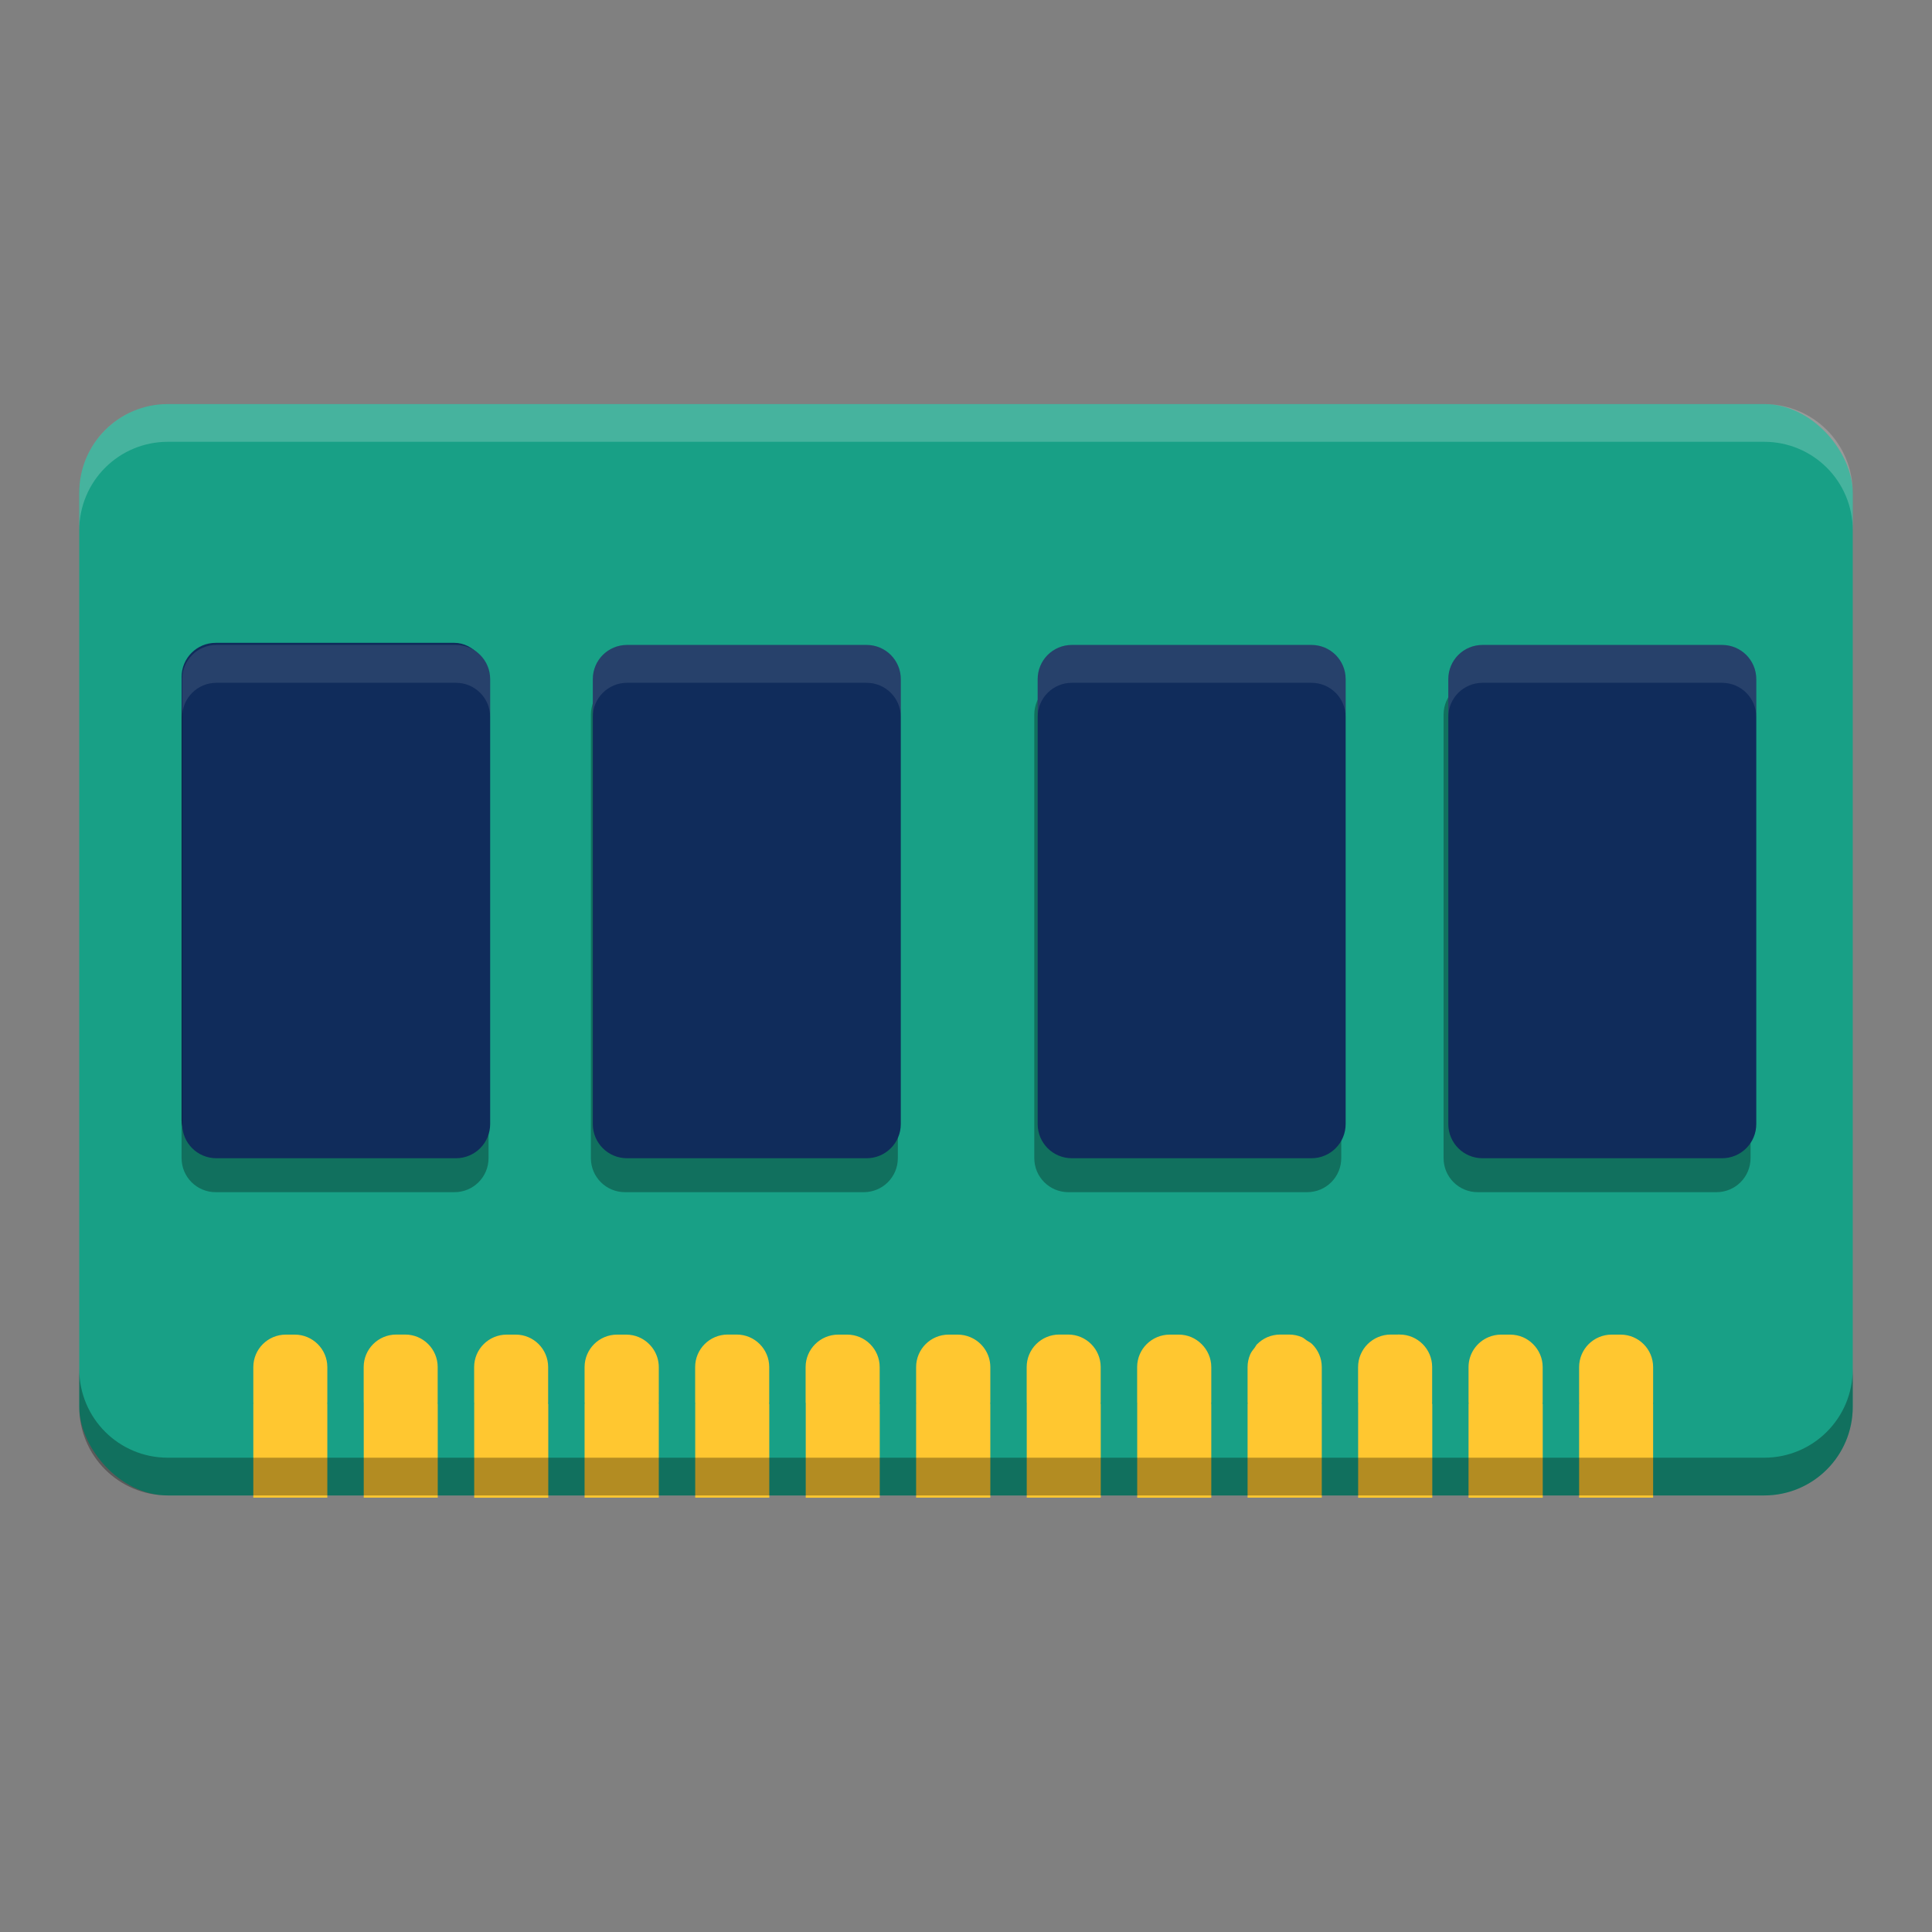 <svg version="1.1" viewBox="0 0 512 512" xmlns="http://www.w3.org/2000/svg"><rect x="0" y="0" width="512" height="512" fill="#808080" stroke="none"/><rect x="21" y="107.08" width="470" height="289.23" rx="23.5" ry="23.5" fill="#18a086" stroke-width="9.039"/><g transform="matrix(9.039 0 0 9.039 -33.231 -37.539)"><rect x="9" y="23" width="9" height="15" rx="1" ry="1" fill="#102c5b"/><path d="m10 24.106c-0.554 0-1 0.446-1 1v13c0 0.554 0.446 1 1 1h7c0.554-1e-6 1-0.446 1-1v-13c0-0.554-0.446-1-1-1zm12 0c-0.554 0-1 0.446-1 1v13c0 0.554 0.446 1 1 1h7c0.554-1e-6 1-0.446 1-1v-13c0-0.554-0.446-1-1-1zm13 0c-0.554 0-1 0.446-1 1v13c0 0.554 0.446 1 1 1h7c0.554-1e-6 1-0.446 1-1v-13c0-0.554-0.446-1-1-1zm12 0c-0.554 0-1 0.446-1 1v13c0 0.554 0.446 1 1 1h7c0.554-1e-6 1-0.446 1-1v-13c0-0.554-0.446-1-1-1z" opacity=".3"/><path transform="matrix(.111 0 0 .111 3.677 4.153)" d="m57.154 170.35c-5.007 0-9.039 4.032-9.039 9.039v117.5c0 5.007 4.032 9.037 9.039 9.037h63.27c5.007-1e-5 9.037-4.03 9.037-9.037v-117.5c0-5.007-4.03-9.039-9.037-9.039h-63.27zm108.46 0c-5.007 0-9.039 4.032-9.039 9.039v117.5c0 5.007 4.032 9.037 9.039 9.037h63.27c5.007-1e-5 9.039-4.03 9.039-9.037v-117.5c0-5.007-4.032-9.039-9.039-9.039h-63.27zm117.5 0c-5.007 0-9.039 4.032-9.039 9.039v117.5c0 5.007 4.032 9.037 9.039 9.037h63.27c5.007-1e-5 9.039-4.03 9.039-9.037v-117.5c0-5.007-4.032-9.039-9.039-9.039h-63.27zm108.46 0c-5.007 0-9.037 4.032-9.037 9.039v117.5c0 5.007 4.03 9.037 9.037 9.037h63.27c5.007-1e-5 9.039-4.03 9.039-9.037v-117.5c0-5.007-4.032-9.039-9.039-9.039h-63.27z" fill="#102c5b" stroke-width="9.039"/><path transform="matrix(.111 0 0 .111 3.677 4.153)" d="m57.154 170.35c-5.007 0-9.039 4.032-9.039 9.039v10c0-5.007 4.032-9.039 9.039-9.039h63.27c5.007 0 9.037 4.032 9.037 9.039v-10c0-5.007-4.03-9.039-9.037-9.039h-63.27zm108.46 0c-5.007 0-9.039 4.032-9.039 9.039v10c0-5.007 4.032-9.039 9.039-9.039h63.27c5.007 0 9.039 4.032 9.039 9.039v-10c0-5.007-4.032-9.039-9.039-9.039h-63.27zm117.5 0c-5.007 0-9.039 4.032-9.039 9.039v10c0-5.007 4.032-9.039 9.039-9.039h63.27c5.007 0 9.039 4.032 9.039 9.039v-10c0-5.007-4.032-9.039-9.039-9.039h-63.27zm108.46 0c-5.007 0-9.037 4.032-9.037 9.039v10c0-5.007 4.03-9.039 9.037-9.039h63.27c5.007 0 9.039 4.032 9.039 9.039v-10c0-5.007-4.032-9.039-9.039-9.039h-63.27z" fill="#fff" opacity=".1" stroke-width="9.039"/></g><path d="m105.01 353.67c-4.761 0-8.632 3.854-8.632 8.615v9.303c0 0.142 0.028 0.266 0.035 0.406h-0.018v24.891h19.613v-24.891h-0.053c7e-3 -0.14 0.035-0.264 0.035-0.406v-9.303c0-4.761-3.854-8.615-8.615-8.615zm87.843 0c-4.761 0-8.632 3.854-8.632 8.615v9.303c0 0.142 0.046 0.266 0.053 0.406h-0.035v24.891h19.63v-24.891h-0.07c7e-3 -0.14 0.053-0.264 0.053-0.406v-9.303c0-4.761-3.854-8.615-8.615-8.615zm87.86 0c-4.761 0-8.632 3.854-8.632 8.615v9.303c0 0.142 0.028 0.266 0.035 0.406h-0.018v24.891h19.613v-24.891h-0.07c7e-3 -0.14 0.053-0.264 0.053-0.406v-9.303c0-4.761-3.854-8.615-8.615-8.615zm58.556 0c-1.19 0-2.357 0.253-3.389 0.688-1.024 0.435-1.942 1.08-2.719 1.854h-0.018c-0.252 0.252-0.381 0.601-0.6 0.883-0.454 0.584-0.943 1.163-1.236 1.854-0.433 1.027-0.688 2.152-0.688 3.336v9.304c0 0.142 0.046 0.266 0.053 0.406h-0.053v24.891h19.667v-24.891h-0.036c7e-3 -0.14 0.035-0.264 0.035-0.406v-9.286c0-2.395-0.979-4.547-2.56-6.108-0.402-0.402-0.938-0.637-1.412-0.953-0.44-0.29-0.816-0.676-1.306-0.883-1.037-0.442-2.173-0.688-3.372-0.688zm29.287 0c-1.199 0-2.333 0.247-3.372 0.688-1.025 0.432-1.958 1.065-2.736 1.836-0.782 0.779-1.416 1.706-1.854 2.736-0.444 1.037-0.688 2.173-0.688 3.372v9.303c0 0.131 0.024 0.26 0.035 0.388 9.7e-4 0.012-5.9e-4 0.024 0 0.035h-0.018v24.891h19.613v-0.035h0.035v-24.891h-0.07c7e-3 -0.14 0.035-0.264 0.035-0.406v-9.303c0-4.761-3.854-8.615-8.615-8.615zm-292.81 0.018c-4.761-1e-5 -8.615 3.854-8.615 8.615v9.286c0 0.142 0.028 0.266 0.035 0.406h-0.035v24.891h19.613v-24.891h-0.035c0.007-0.14 0.035-0.264 0.035-0.406v-9.286c0-4.761-3.875-8.615-8.632-8.615zm58.538 0c-4.761 0-8.632 3.854-8.632 8.615v9.303c0 0.142 0.046 0.283 0.053 0.424h-0.035v24.891h19.63v-24.891h-0.07c7e-3 -0.14 0.035-0.282 0.035-0.424v-9.304c0-4.761-3.836-8.615-8.597-8.615zm29.251 0c-4.761-1e-5 -8.615 3.854-8.615 8.615v9.286c0 0.142 0.046 0.266 0.053 0.406h-0.053v24.891h19.666v-24.891h-0.035c7e-3 -0.14 0.035-0.264 0.035-0.406v-9.286c0-3.571-2.198-6.637-5.296-7.944-1.026-0.433-2.153-0.668-3.337-0.671h-0.018zm58.609 0c-4.761 0-8.65 3.854-8.65 8.615v9.303c0 0.142 0.046 0.283 0.053 0.424h-0.018v24.891h19.613v-24.891h-0.07c7e-3 -0.14 0.053-0.282 0.053-0.424v-9.304c0-4.761-3.854-8.615-8.615-8.615zm29.251 0c-4.761-1e-5 -8.615 3.854-8.615 8.615v9.286c0 0.142 0.028 0.266 0.035 0.406h-0.035v24.891h19.666v-24.891h-0.053c7e-3 -0.14 0.053-0.264 0.053-0.406v-9.286c0-3.583-2.199-6.644-5.314-7.944-1.02-0.431-2.142-0.666-3.319-0.671h-0.035zm58.591 0c-2.375 0-4.545 0.972-6.108 2.524-1.564 1.558-2.524 3.71-2.524 6.09v9.303c0 0.131 0.024 0.26 0.035 0.388h-0.018v24.926h19.63v-24.926h-0.053c7e-3 -0.14 0.053-0.264 0.053-0.406v-9.286c0-2.381-0.995-4.532-2.56-6.09-0.78-0.775-1.708-1.42-2.736-1.854-1.031-0.436-2.164-0.671-3.354-0.671zm87.807 0c-1.178 0-2.296 0.243-3.319 0.671-3.109 1.3-5.296 4.361-5.296 7.944v9.286c0 0.142 0.046 0.266 0.053 0.406h-0.053v24.891h0.053v0.035h19.613v-24.891h-0.053v-0.035h-0.018c0.011-0.129 0.053-0.258 0.053-0.388v-9.304c0-2.386-0.978-4.531-2.542-6.09-0.776-0.776-1.693-1.418-2.719-1.854h-0.018c-1.02-0.431-2.159-0.666-3.337-0.671h-0.035zm29.304 0c-4.761-1e-5 -8.615 3.854-8.615 8.615v9.286c0 0.142 0.028 0.266 0.035 0.406h-0.035v24.891h19.613v-24.891h-0.035c7e-3 -0.14 0.035-0.264 0.035-0.406v-9.286c0-4.761-3.854-8.615-8.615-8.615z" fill="#ffc730" stroke-width=".824"/><path d="m44.5 107.08c-13.019 0-23.5 10.481-23.5 23.5v10c0-13.019 10.481-23.5 23.5-23.5h423c13.019 0 23.5 10.481 23.5 23.5v-10c0-13.019-10.481-23.5-23.5-23.5h-423z" fill="#fff" opacity=".2" stroke-width="9.039"/><path d="m21 362.81v10c0 13.019 10.481 23.5 23.5 23.5h423c13.019 0 23.5-10.481 23.5-23.5v-10c0 13.019-10.481 23.5-23.5 23.5h-423c-13.019 0-23.5-10.481-23.5-23.5z" opacity=".3" stroke-width="9.039"/></svg>
